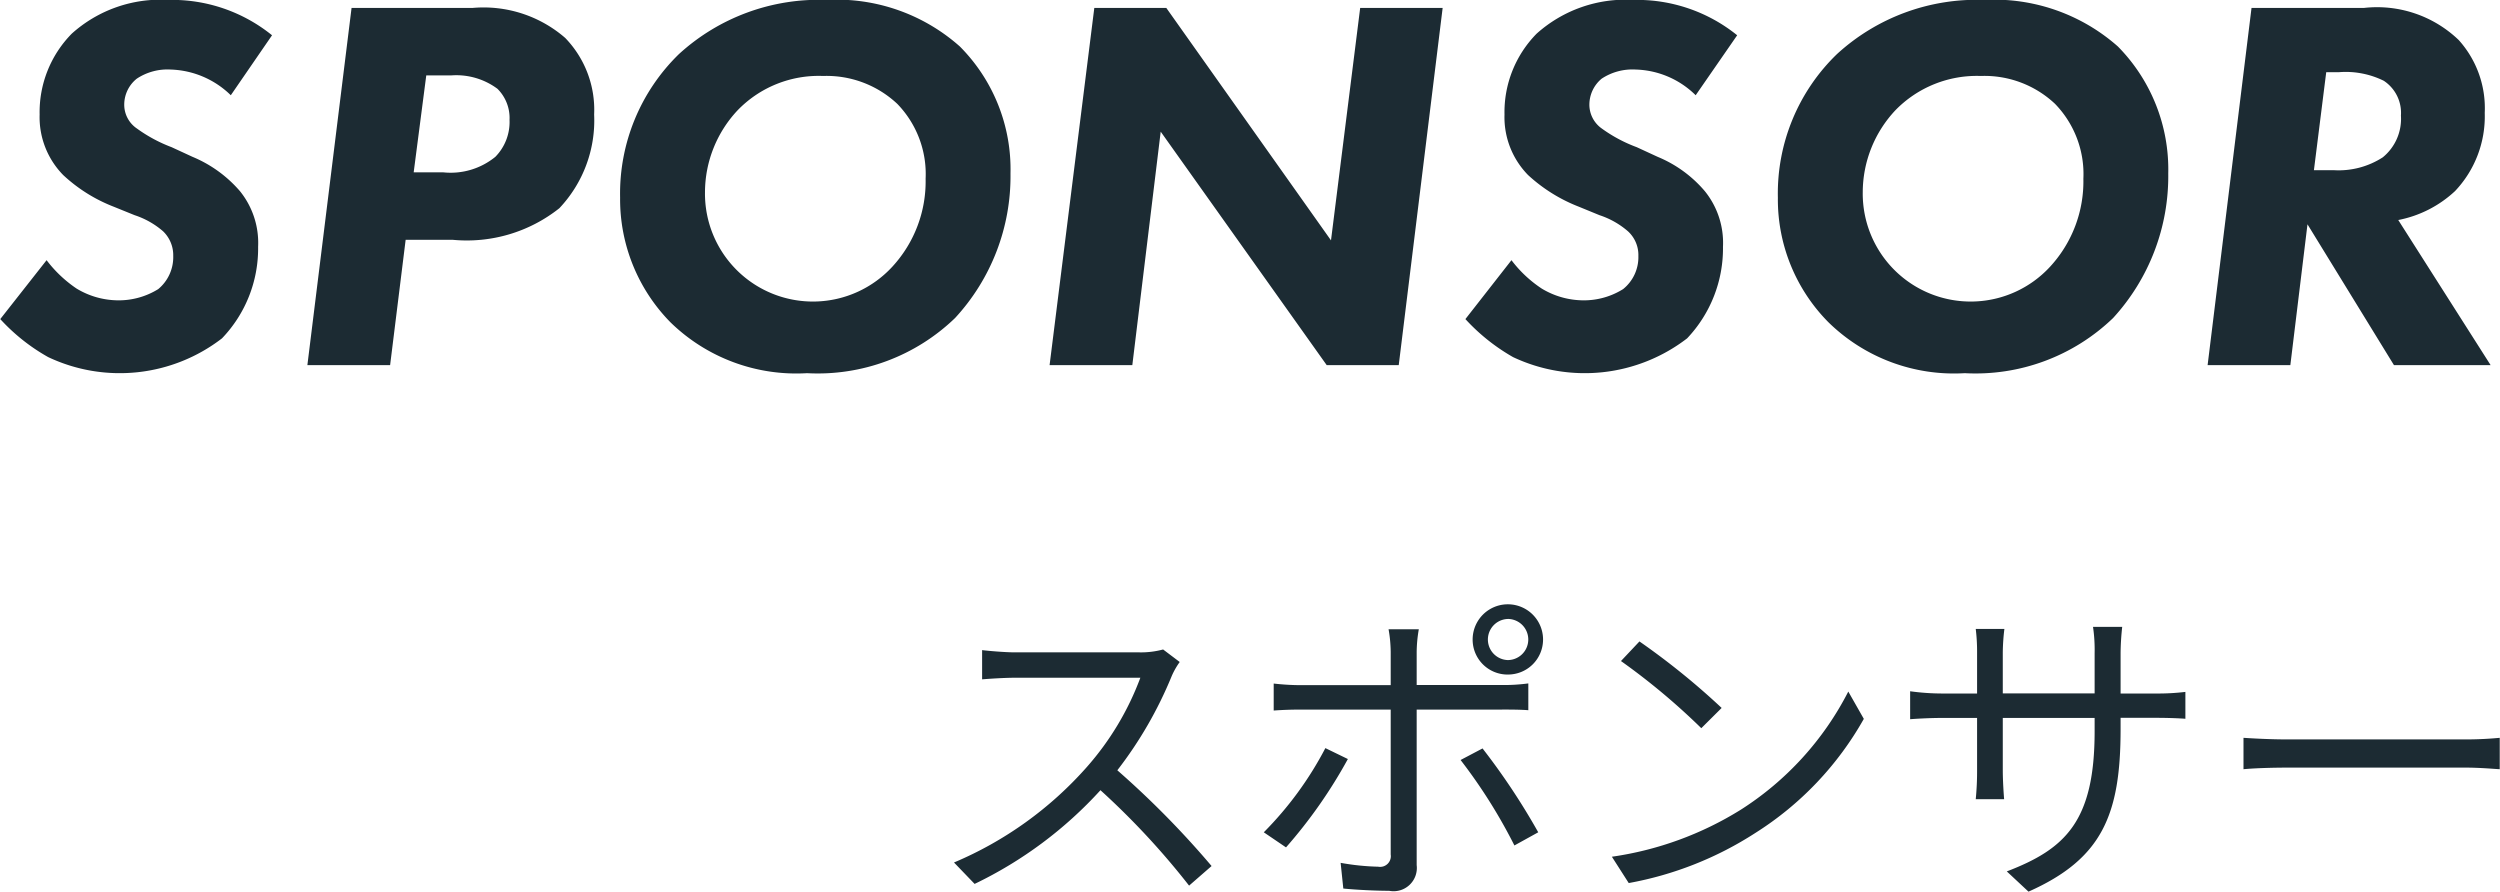 <svg id="グループ_7" data-name="グループ 7" xmlns="http://www.w3.org/2000/svg" width="192.23" height="68.584" viewBox="0 0 93.37 33.312">
  <defs>
    <style>
      .cls-1 {
        fill: #1c2b33;
        fill-rule: evenodd;
      }
    </style>
  </defs>
  <path id="スポンサー" class="cls-1" d="M1303.66,52.6a3.165,3.165,0,0,1-.9.108h-4.64c-0.37,0-1.05-.06-1.22-0.084v1.092c0.13-.012.79-0.06,1.22-0.06h4.69a10.647,10.647,0,0,1-2,3.336,13.75,13.75,0,0,1-4.96,3.564l0.77,0.8a15.319,15.319,0,0,0,4.7-3.5,28.576,28.576,0,0,1,3.31,3.564l0.84-.732a33.712,33.712,0,0,0-3.52-3.576,15.056,15.056,0,0,0,2.03-3.516,2.772,2.772,0,0,1,.3-0.528Zm12.87-1.14a0.768,0.768,0,1,1,0,1.536A0.768,0.768,0,0,1,1316.53,51.461Zm0,2.076a1.307,1.307,0,0,0,1.32-1.308,1.315,1.315,0,1,0-2.63,0A1.305,1.305,0,0,0,1316.53,53.537Zm-6.81,2.748a12.948,12.948,0,0,1-2.3,3.144l0.83,0.564a18.3,18.3,0,0,0,2.31-3.3Zm6.6-1.44c0.29,0,.65,0,0.98.024v-1a6.94,6.94,0,0,1-.99.06h-3.18V52.709a5.132,5.132,0,0,1,.08-0.864h-1.13a5.1,5.1,0,0,1,.08.852v1.236h-3.35a9.089,9.089,0,0,1-1.02-.06v1.008c0.33-.024.66-0.036,1.02-0.036h3.35v5.412a0.4,0.4,0,0,1-.47.456,8.926,8.926,0,0,1-1.4-.144l0.1,0.96c0.48,0.048,1.2.084,1.71,0.084a0.869,0.869,0,0,0,1.03-.96V54.845h3.19Zm-1.55,1.884a19.823,19.823,0,0,1,2.01,3.192l0.89-.492a25.314,25.314,0,0,0-2.08-3.132Zm6.68-4.428-0.69.732a24.932,24.932,0,0,1,3,2.508l0.76-.756A27.264,27.264,0,0,0,1321.45,52.3Zm-1.03,8.04,0.63,0.984a12.969,12.969,0,0,0,4.73-1.872,11.977,11.977,0,0,0,4.05-4.26l-0.58-1.02a11.358,11.358,0,0,1-4.02,4.416A12.445,12.445,0,0,1,1320.42,60.341Zm19-6.1v-1.5a9.679,9.679,0,0,1,.06-0.984h-1.09a5.91,5.91,0,0,1,.06.984v1.5h-3.43V52.709a7.89,7.89,0,0,1,.06-0.876h-1.07a6.968,6.968,0,0,1,.05.876v1.536h-1.29a8.933,8.933,0,0,1-1.21-.084v1.044c0.14-.012.68-0.048,1.21-0.048h1.29V57.1a10.682,10.682,0,0,1-.05,1.092h1.06c-0.01-.12-0.05-0.648-0.05-1.092V55.157h3.43v0.5c0,3.36-1.09,4.392-3.28,5.232l0.81,0.756c2.75-1.224,3.44-2.868,3.44-6.072v-0.42h1.32c0.53,0,.98.024,1.1,0.036V54.185a8.6,8.6,0,0,1-1.1.06h-1.32Zm4.59,2.832c0.38-.036,1.02-0.06,1.68-0.06h6.6c0.55,0,1.05.048,1.29,0.06V55.9c-0.26.024-.7,0.06-1.3,0.06h-6.59c-0.68,0-1.31-.036-1.68-0.06v1.176Z" transform="translate(-1260.22 -28.344)"/>
  <path id="SPONSOR" class="cls-1" d="M1270.38,29.661a5.935,5.935,0,0,0-3.87-1.32,4.952,4.952,0,0,0-3.61,1.26,4.178,4.178,0,0,0-1.2,3.02,3.086,3.086,0,0,0,.88,2.26,5.875,5.875,0,0,0,1.88,1.18l0.79,0.32a3.091,3.091,0,0,1,1.06.6,1.239,1.239,0,0,1,.38.92,1.551,1.551,0,0,1-.56,1.24,2.8,2.8,0,0,1-1.49.42,3.033,3.033,0,0,1-1.56-.44,4.7,4.7,0,0,1-1.12-1.06l-1.73,2.2a7.192,7.192,0,0,0,1.79,1.42,6.254,6.254,0,0,0,6.49-.7,4.848,4.848,0,0,0,1.35-3.42,3.07,3.07,0,0,0-.68-2.08,4.735,4.735,0,0,0-1.77-1.28l-0.78-.36a5.538,5.538,0,0,1-1.3-.7,1.073,1.073,0,0,1-.47-0.9,1.243,1.243,0,0,1,.47-0.96,2.074,2.074,0,0,1,1.26-.34,3.351,3.351,0,0,1,2.25.96Zm2.97-1.02-1.65,13.34h3.09l0.58-4.68h1.77a5.555,5.555,0,0,0,3.97-1.18,4.771,4.771,0,0,0,1.3-3.5,3.858,3.858,0,0,0-1.08-2.86,4.647,4.647,0,0,0-3.47-1.12h-4.51Zm2.79,2.52h0.92a2.576,2.576,0,0,1,1.74.5,1.536,1.536,0,0,1,.45,1.16,1.854,1.854,0,0,1-.53,1.38,2.64,2.64,0,0,1-1.94.58h-1.11Zm14.94-2.82a7.745,7.745,0,0,0-5.5,2.02,7.264,7.264,0,0,0-2.2,5.36,6.552,6.552,0,0,0,1.88,4.66,6.725,6.725,0,0,0,5.1,1.9,7.385,7.385,0,0,0,5.53-2.06,7.8,7.8,0,0,0,2.07-5.4,6.5,6.5,0,0,0-1.89-4.74A6.927,6.927,0,0,0,1291.08,28.341Zm-0.12,2.84a3.855,3.855,0,0,1,2.77,1.04,3.764,3.764,0,0,1,1.06,2.8,4.7,4.7,0,0,1-1.24,3.28,4.031,4.031,0,0,1-7-2.78,4.485,4.485,0,0,1,1.22-3.06A4.208,4.208,0,0,1,1290.96,31.181Zm11.55,10.8,1.06-8.72,6.2,8.72h2.69l1.64-13.34h-3.08l-1.09,8.68-6.15-8.68h-2.69l-1.67,13.34h3.09Zm22.59-12.32a5.952,5.952,0,0,0-3.87-1.32,4.974,4.974,0,0,0-3.62,1.26,4.178,4.178,0,0,0-1.2,3.02,3.086,3.086,0,0,0,.88,2.26,6,6,0,0,0,1.89,1.18l0.78,0.32a3.091,3.091,0,0,1,1.06.6,1.2,1.2,0,0,1,.39.92,1.53,1.53,0,0,1-.57,1.24,2.764,2.764,0,0,1-1.48.42,3.033,3.033,0,0,1-1.56-.44,4.567,4.567,0,0,1-1.13-1.06l-1.72,2.2a7.325,7.325,0,0,0,1.78,1.42,6.272,6.272,0,0,0,6.5-.7,4.885,4.885,0,0,0,1.34-3.42,3.07,3.07,0,0,0-.68-2.08,4.628,4.628,0,0,0-1.76-1.28l-0.78-.36a5.446,5.446,0,0,1-1.31-.7,1.09,1.09,0,0,1-.46-0.9,1.266,1.266,0,0,1,.46-0.96,2.086,2.086,0,0,1,1.27-.34,3.312,3.312,0,0,1,2.24.96Zm9.22-1.32a7.722,7.722,0,0,0-5.49,2.02,7.232,7.232,0,0,0-2.21,5.36,6.514,6.514,0,0,0,1.89,4.66,6.7,6.7,0,0,0,5.09,1.9,7.406,7.406,0,0,0,5.54-2.06,7.84,7.84,0,0,0,2.06-5.4,6.536,6.536,0,0,0-1.88-4.74A6.974,6.974,0,0,0,1334.32,28.341Zm-0.12,2.84a3.84,3.84,0,0,1,2.77,1.04,3.764,3.764,0,0,1,1.06,2.8,4.7,4.7,0,0,1-1.24,3.28,4.031,4.031,0,0,1-7-2.78,4.485,4.485,0,0,1,1.22-3.06A4.239,4.239,0,0,1,1334.2,31.181Zm10.11-2.54-1.64,13.34h3.09l0.64-5.26,3.23,5.26h3.61l-3.45-5.42a4.305,4.305,0,0,0,2.12-1.08,4.052,4.052,0,0,0,1.11-2.92,3.8,3.8,0,0,0-.97-2.72,4.4,4.4,0,0,0-3.55-1.2h-4.19Zm2.79,2.4h0.46a3.213,3.213,0,0,1,1.69.32,1.435,1.435,0,0,1,.64,1.3,1.853,1.853,0,0,1-.68,1.56,3.036,3.036,0,0,1-1.81.48h-0.76Z" transform="translate(-1260.22 -28.344)"/>
</svg>
